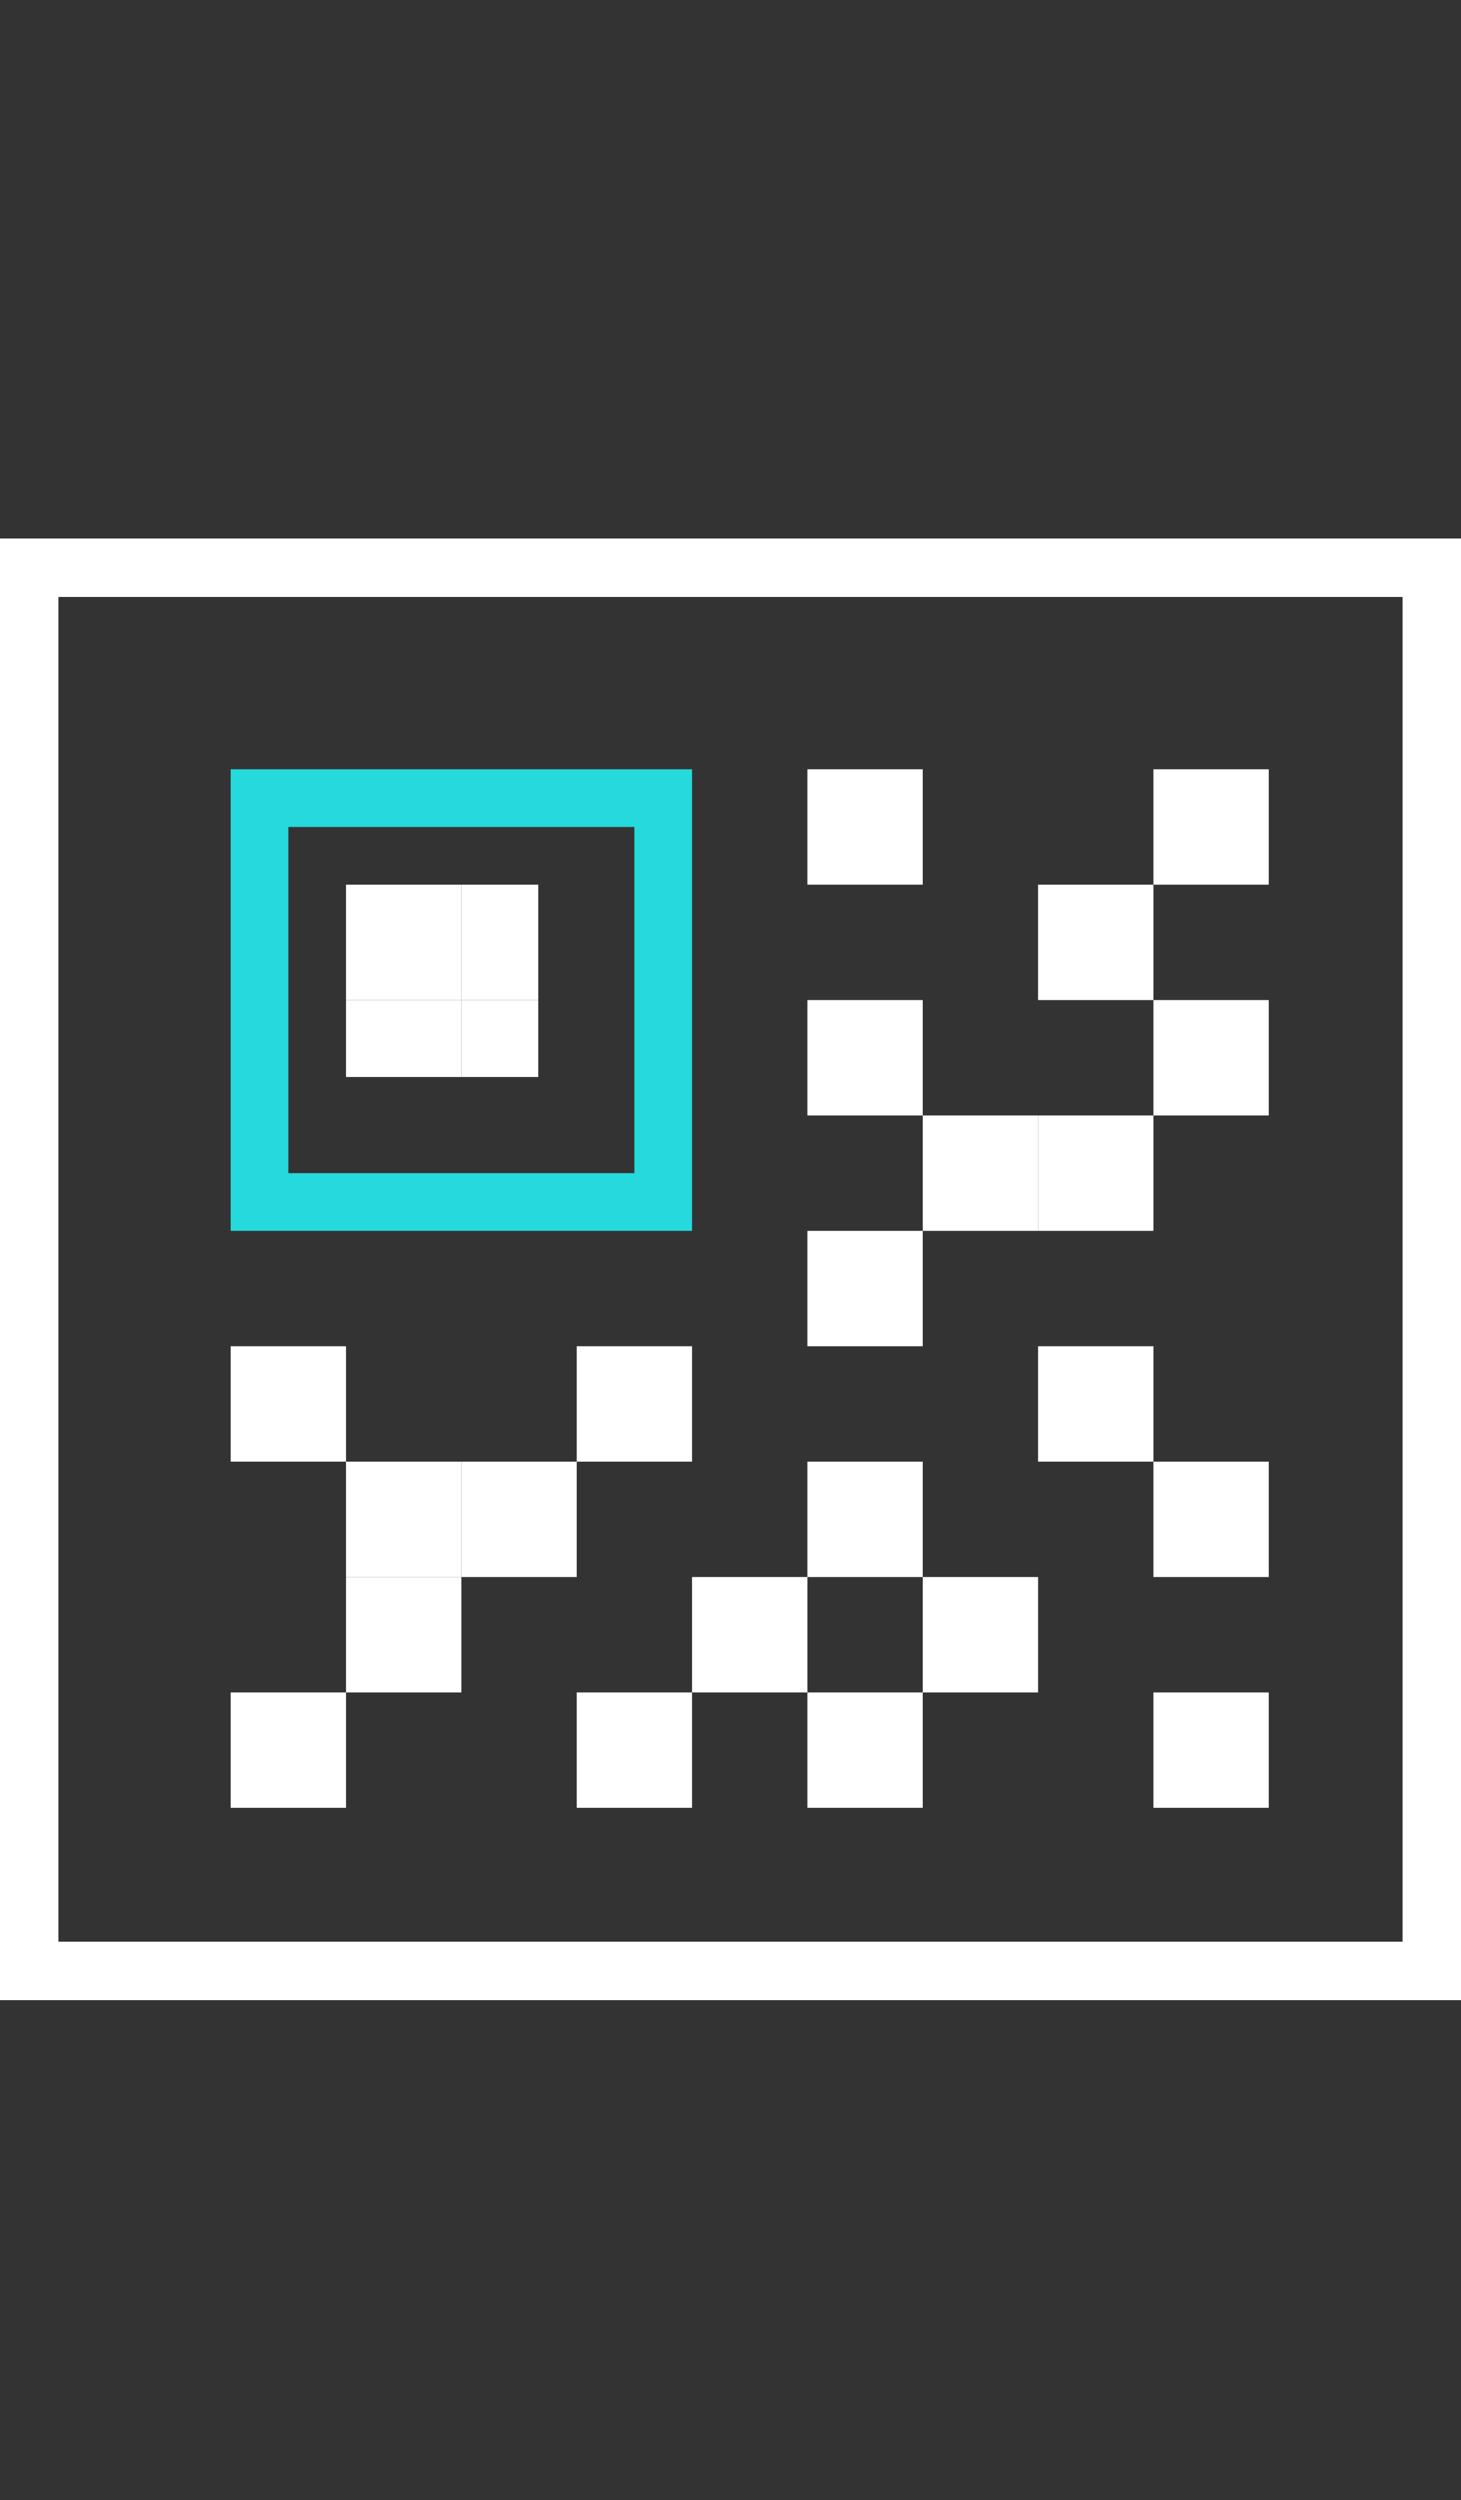 <?xml version="1.0" encoding="UTF-8"?> <svg xmlns="http://www.w3.org/2000/svg" width="38" height="65" viewBox="0 0 38 65"><rect x="0" y="0" width="38" height="65" fill="#333333" stroke="none"/><g fill="none" fill-rule="evenodd" transform="translate(0 14)"><path fill="#FFF" d="M38,38 L0,38 L0,0 L38,0 L38,38 Z M1.52,36.48 L36.48,36.48 L36.48,1.52 L1.52,1.52 L1.52,36.48 Z"></path><path fill="#26D9DC" d="M16.5,7.5 L16.5,16.5 L7.5,16.5 L7.5,7.5 L16.5,7.5 L16.5,7.5 Z M18,6 L6,6 L6,18 L18,18 L18,6 Z"></path><polygon fill="#FFF" points="30 6 33 6 33 9 30 9"></polygon><polygon fill="#FFF" points="21 6 24 6 24 9 21 9"></polygon><polygon fill="#FFF" points="21 12 24 12 24 15 21 15"></polygon><polygon fill="#FFF" points="21 18 24 18 24 21 21 21"></polygon><polygon fill="#FFF" points="27 21 30 21 30 24 27 24"></polygon><polygon fill="#FFF" points="30 24 33 24 33 27 30 27"></polygon><polygon fill="#FFF" points="30 30 33 30 33 33 30 33"></polygon><polygon fill="#FFF" points="24 27 27 27 27 30 24 30"></polygon><polygon fill="#FFF" points="18 27 21 27 21 30 18 30"></polygon><polygon fill="#FFF" points="21 24 24 24 24 27 21 27"></polygon><polygon fill="#FFF" points="15 21 18 21 18 24 15 24"></polygon><polygon fill="#FFF" points="12 24 15 24 15 27 12 27"></polygon><polygon fill="#FFF" points="9 24 12 24 12 27 9 27"></polygon><polygon fill="#FFF" points="6 21 9 21 9 24 6 24"></polygon><polygon fill="#FFF" points="6 30 9 30 9 33 6 33"></polygon><polygon fill="#FFF" points="15 30 18 30 18 33 15 33"></polygon><polygon fill="#FFF" points="9 27 12 27 12 30 9 30"></polygon><polygon fill="#FFF" points="12 9 14 9 14 12 12 12"></polygon><polygon fill="#FFF" points="12 12 14 12 14 14 12 14"></polygon><polygon fill="#FFF" points="9 9 12 9 12 12 9 12"></polygon><polygon fill="#FFF" points="9 12 12 12 12 14 9 14"></polygon><polygon fill="#FFF" points="21 30 24 30 24 33 21 33"></polygon><polygon fill="#FFF" points="27 9 30 9 30 12 27 12"></polygon><polygon fill="#FFF" points="30 12 33 12 33 15 30 15"></polygon><polygon fill="#FFF" points="27 15 30 15 30 18 27 18"></polygon><polygon fill="#FFF" points="24 15 27 15 27 18 24 18"></polygon></g></svg> 